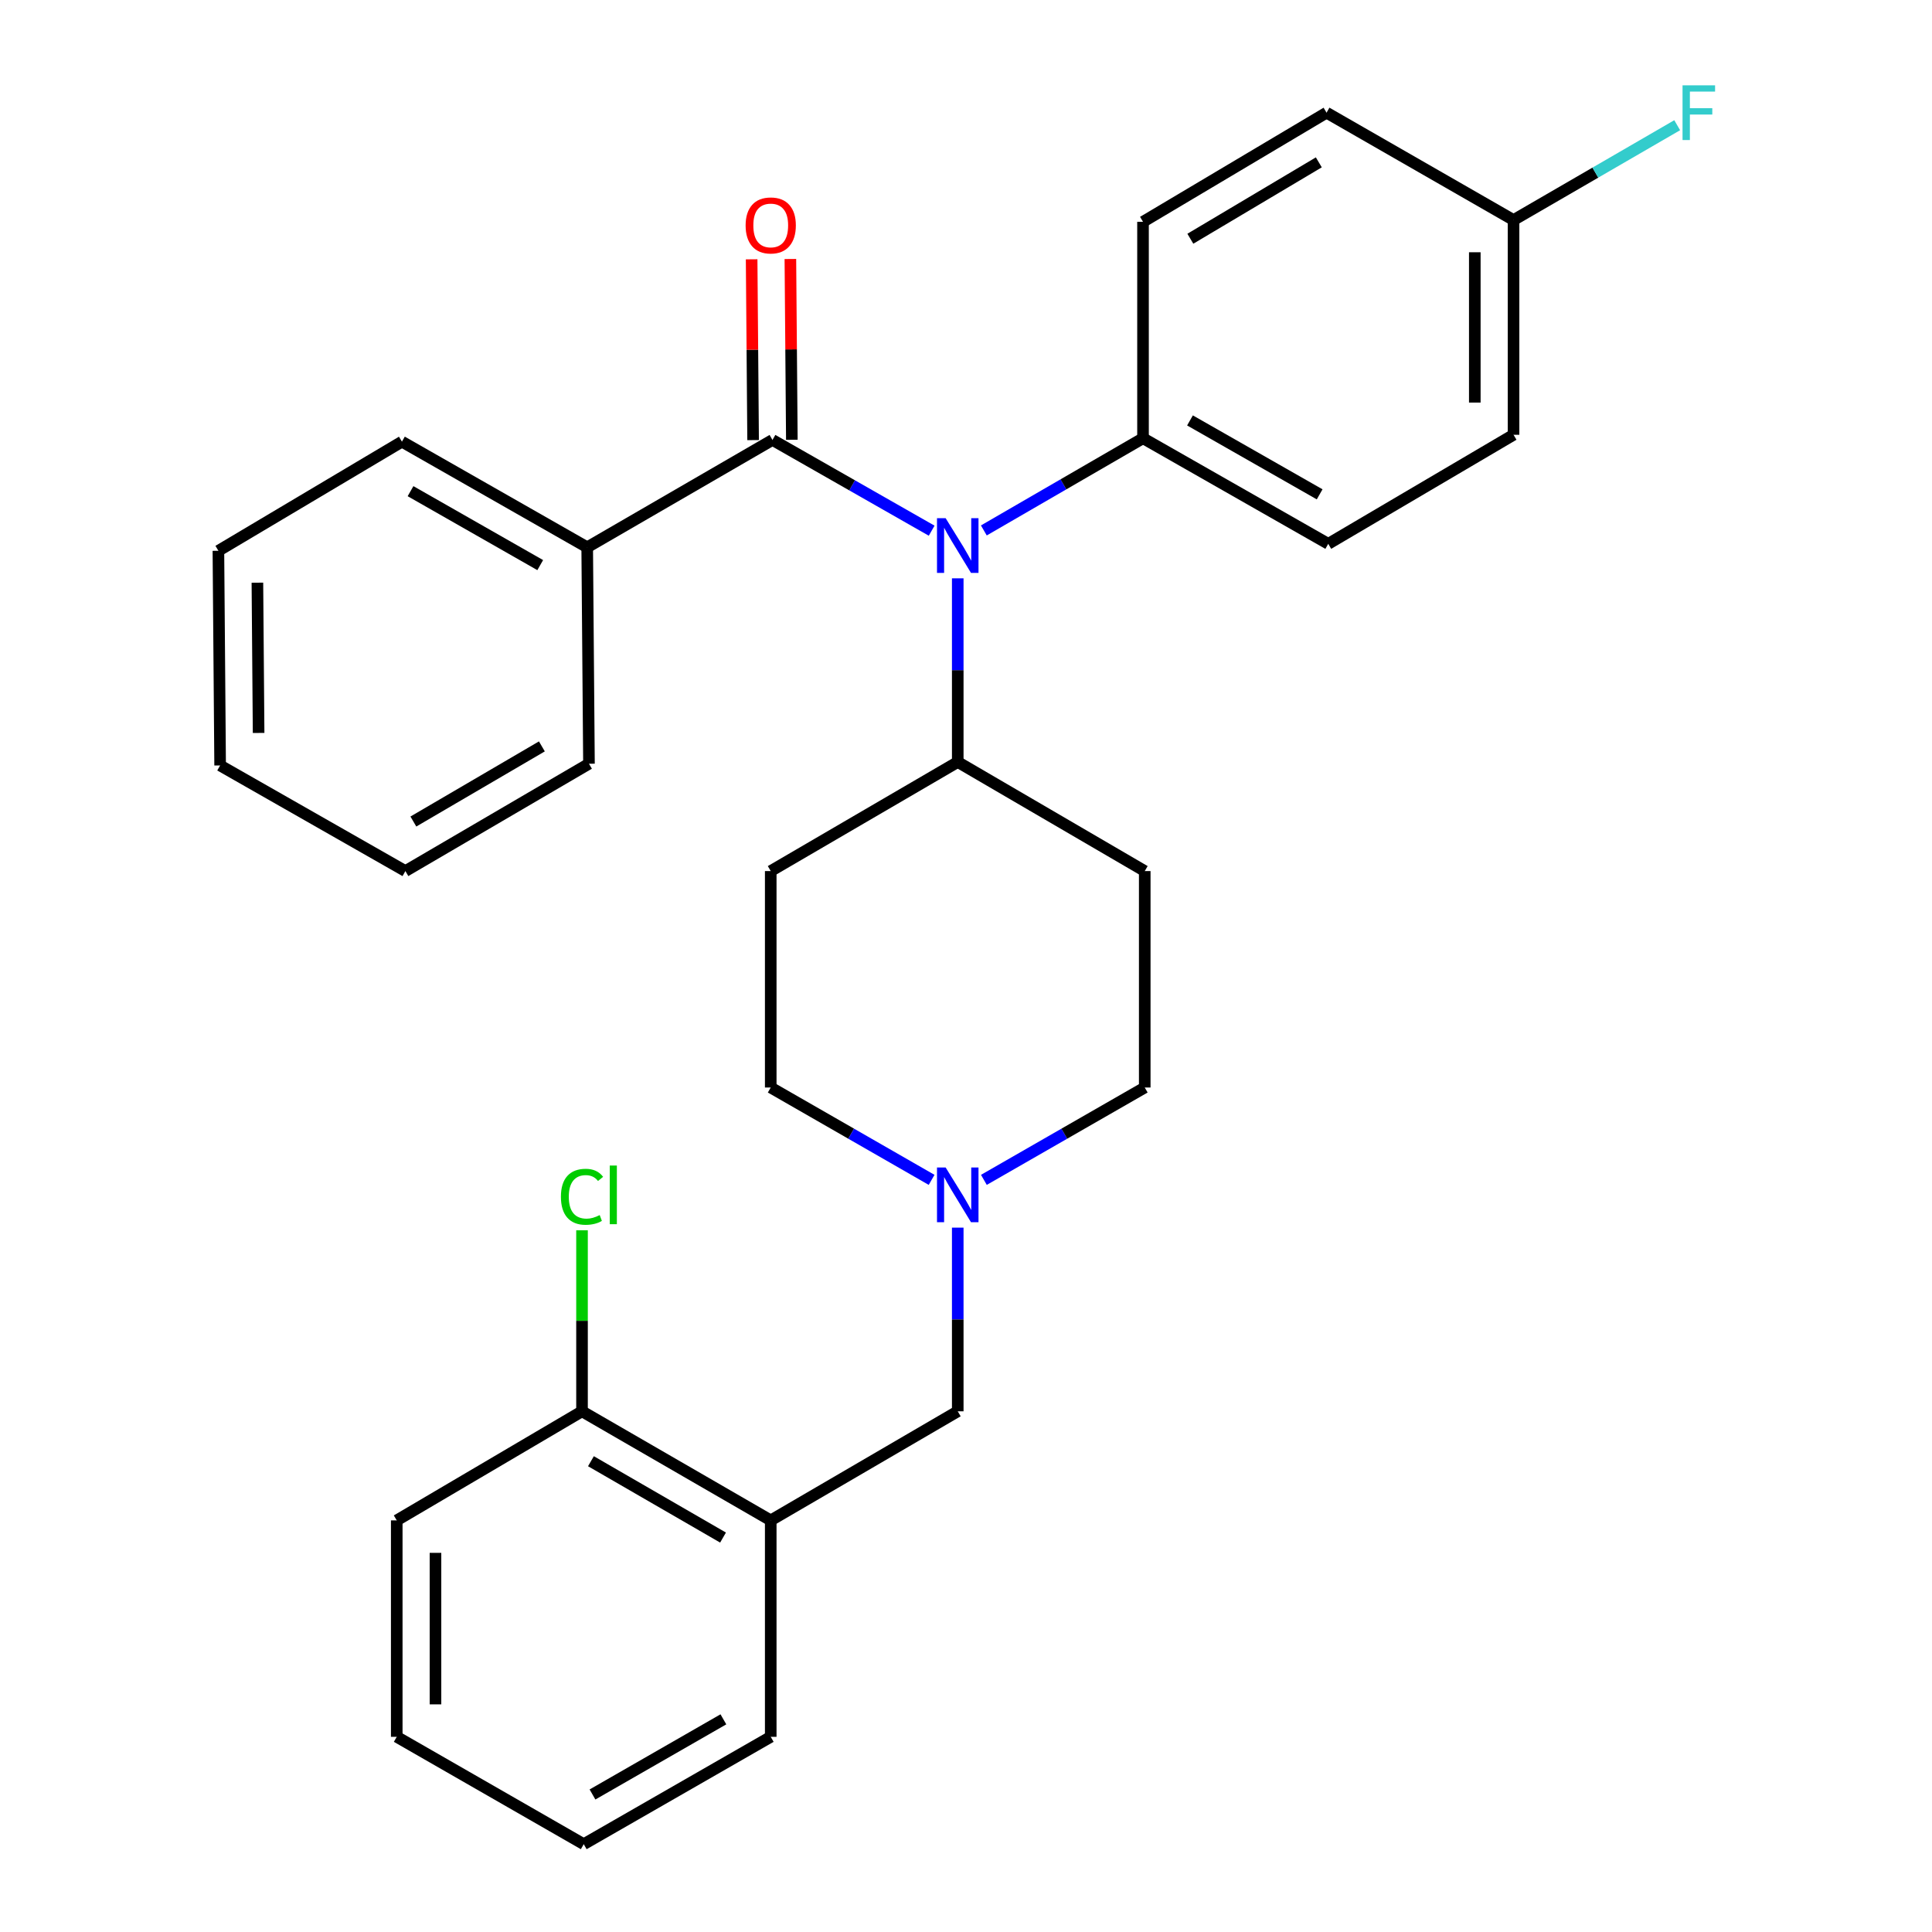 <?xml version='1.0' encoding='iso-8859-1'?>
<svg version='1.1' baseProfile='full'
              xmlns='http://www.w3.org/2000/svg'
                      xmlns:rdkit='http://www.rdkit.org/xml'
                      xmlns:xlink='http://www.w3.org/1999/xlink'
                  xml:space='preserve'
width='1000px' height='1000px' viewBox='0 0 1000 1000'>
<!-- END OF HEADER -->
<rect style='opacity:1.0;fill:#FFFFFF;stroke:none' width='1000' height='1000' x='0' y='0'> </rect>
<path class='bond-0' d='M 398.929,450.867 L 398.929,562.895' style='fill:none;fill-rule:evenodd;stroke:#000000;stroke-width:6px;stroke-linecap:butt;stroke-linejoin:miter;stroke-opacity:1' />
<path class='bond-1' d='M 398.929,450.867 L 495.728,394.408' style='fill:none;fill-rule:evenodd;stroke:#000000;stroke-width:6px;stroke-linecap:butt;stroke-linejoin:miter;stroke-opacity:1' />
<path class='bond-2' d='M 398.929,562.895 L 440.563,586.795' style='fill:none;fill-rule:evenodd;stroke:#000000;stroke-width:6px;stroke-linecap:butt;stroke-linejoin:miter;stroke-opacity:1' />
<path class='bond-2' d='M 440.563,586.795 L 482.198,610.695' style='fill:none;fill-rule:evenodd;stroke:#0000FF;stroke-width:6px;stroke-linecap:butt;stroke-linejoin:miter;stroke-opacity:1' />
<path class='bond-3' d='M 509.258,610.695 L 550.887,586.795' style='fill:none;fill-rule:evenodd;stroke:#0000FF;stroke-width:6px;stroke-linecap:butt;stroke-linejoin:miter;stroke-opacity:1' />
<path class='bond-3' d='M 550.887,586.795 L 592.515,562.895' style='fill:none;fill-rule:evenodd;stroke:#000000;stroke-width:6px;stroke-linecap:butt;stroke-linejoin:miter;stroke-opacity:1' />
<path class='bond-4' d='M 495.728,635.423 L 495.728,682.957' style='fill:none;fill-rule:evenodd;stroke:#0000FF;stroke-width:6px;stroke-linecap:butt;stroke-linejoin:miter;stroke-opacity:1' />
<path class='bond-4' d='M 495.728,682.957 L 495.728,730.49' style='fill:none;fill-rule:evenodd;stroke:#000000;stroke-width:6px;stroke-linecap:butt;stroke-linejoin:miter;stroke-opacity:1' />
<path class='bond-5' d='M 592.515,562.895 L 592.515,450.867' style='fill:none;fill-rule:evenodd;stroke:#000000;stroke-width:6px;stroke-linecap:butt;stroke-linejoin:miter;stroke-opacity:1' />
<path class='bond-6' d='M 592.515,450.867 L 495.728,394.408' style='fill:none;fill-rule:evenodd;stroke:#000000;stroke-width:6px;stroke-linecap:butt;stroke-linejoin:miter;stroke-opacity:1' />
<path class='bond-7' d='M 495.728,394.408 L 495.728,346.874' style='fill:none;fill-rule:evenodd;stroke:#000000;stroke-width:6px;stroke-linecap:butt;stroke-linejoin:miter;stroke-opacity:1' />
<path class='bond-7' d='M 495.728,346.874 L 495.728,299.341' style='fill:none;fill-rule:evenodd;stroke:#0000FF;stroke-width:6px;stroke-linecap:butt;stroke-linejoin:miter;stroke-opacity:1' />
<path class='bond-8' d='M 205.354,786.95 L 205.354,898.977' style='fill:none;fill-rule:evenodd;stroke:#000000;stroke-width:6px;stroke-linecap:butt;stroke-linejoin:miter;stroke-opacity:1' />
<path class='bond-8' d='M 225.407,803.754 L 225.407,882.173' style='fill:none;fill-rule:evenodd;stroke:#000000;stroke-width:6px;stroke-linecap:butt;stroke-linejoin:miter;stroke-opacity:1' />
<path class='bond-9' d='M 205.354,786.95 L 301.25,730.49' style='fill:none;fill-rule:evenodd;stroke:#000000;stroke-width:6px;stroke-linecap:butt;stroke-linejoin:miter;stroke-opacity:1' />
<path class='bond-10' d='M 495.728,730.49 L 398.929,786.95' style='fill:none;fill-rule:evenodd;stroke:#000000;stroke-width:6px;stroke-linecap:butt;stroke-linejoin:miter;stroke-opacity:1' />
<path class='bond-11' d='M 205.354,898.977 L 302.142,954.545' style='fill:none;fill-rule:evenodd;stroke:#000000;stroke-width:6px;stroke-linecap:butt;stroke-linejoin:miter;stroke-opacity:1' />
<path class='bond-12' d='M 482.228,274.684 L 441.03,251.199' style='fill:none;fill-rule:evenodd;stroke:#0000FF;stroke-width:6px;stroke-linecap:butt;stroke-linejoin:miter;stroke-opacity:1' />
<path class='bond-12' d='M 441.03,251.199 L 399.832,227.714' style='fill:none;fill-rule:evenodd;stroke:#000000;stroke-width:6px;stroke-linecap:butt;stroke-linejoin:miter;stroke-opacity:1' />
<path class='bond-13' d='M 509.238,274.554 L 550.431,250.694' style='fill:none;fill-rule:evenodd;stroke:#0000FF;stroke-width:6px;stroke-linecap:butt;stroke-linejoin:miter;stroke-opacity:1' />
<path class='bond-13' d='M 550.431,250.694 L 591.624,226.834' style='fill:none;fill-rule:evenodd;stroke:#000000;stroke-width:6px;stroke-linecap:butt;stroke-linejoin:miter;stroke-opacity:1' />
<path class='bond-14' d='M 303.935,283.282 L 208.039,228.605' style='fill:none;fill-rule:evenodd;stroke:#000000;stroke-width:6px;stroke-linecap:butt;stroke-linejoin:miter;stroke-opacity:1' />
<path class='bond-14' d='M 279.618,292.501 L 212.491,254.227' style='fill:none;fill-rule:evenodd;stroke:#000000;stroke-width:6px;stroke-linecap:butt;stroke-linejoin:miter;stroke-opacity:1' />
<path class='bond-15' d='M 303.935,283.282 L 304.849,395.31' style='fill:none;fill-rule:evenodd;stroke:#000000;stroke-width:6px;stroke-linecap:butt;stroke-linejoin:miter;stroke-opacity:1' />
<path class='bond-16' d='M 303.935,283.282 L 399.832,227.714' style='fill:none;fill-rule:evenodd;stroke:#000000;stroke-width:6px;stroke-linecap:butt;stroke-linejoin:miter;stroke-opacity:1' />
<path class='bond-17' d='M 409.858,227.633 L 409.478,180.845' style='fill:none;fill-rule:evenodd;stroke:#000000;stroke-width:6px;stroke-linecap:butt;stroke-linejoin:miter;stroke-opacity:1' />
<path class='bond-17' d='M 409.478,180.845 L 409.098,134.057' style='fill:none;fill-rule:evenodd;stroke:#FF0000;stroke-width:6px;stroke-linecap:butt;stroke-linejoin:miter;stroke-opacity:1' />
<path class='bond-17' d='M 389.806,227.796 L 389.426,181.007' style='fill:none;fill-rule:evenodd;stroke:#000000;stroke-width:6px;stroke-linecap:butt;stroke-linejoin:miter;stroke-opacity:1' />
<path class='bond-17' d='M 389.426,181.007 L 389.046,134.219' style='fill:none;fill-rule:evenodd;stroke:#FF0000;stroke-width:6px;stroke-linecap:butt;stroke-linejoin:miter;stroke-opacity:1' />
<path class='bond-18' d='M 208.039,228.605 L 113.045,285.087' style='fill:none;fill-rule:evenodd;stroke:#000000;stroke-width:6px;stroke-linecap:butt;stroke-linejoin:miter;stroke-opacity:1' />
<path class='bond-19' d='M 591.624,226.834 L 591.624,114.806' style='fill:none;fill-rule:evenodd;stroke:#000000;stroke-width:6px;stroke-linecap:butt;stroke-linejoin:miter;stroke-opacity:1' />
<path class='bond-20' d='M 591.624,226.834 L 687.498,281.489' style='fill:none;fill-rule:evenodd;stroke:#000000;stroke-width:6px;stroke-linecap:butt;stroke-linejoin:miter;stroke-opacity:1' />
<path class='bond-20' d='M 615.936,217.611 L 683.048,255.87' style='fill:none;fill-rule:evenodd;stroke:#000000;stroke-width:6px;stroke-linecap:butt;stroke-linejoin:miter;stroke-opacity:1' />
<path class='bond-21' d='M 783.406,113.893 L 783.406,225.04' style='fill:none;fill-rule:evenodd;stroke:#000000;stroke-width:6px;stroke-linecap:butt;stroke-linejoin:miter;stroke-opacity:1' />
<path class='bond-21' d='M 763.353,130.565 L 763.353,208.368' style='fill:none;fill-rule:evenodd;stroke:#000000;stroke-width:6px;stroke-linecap:butt;stroke-linejoin:miter;stroke-opacity:1' />
<path class='bond-22' d='M 783.406,113.893 L 825.758,89.351' style='fill:none;fill-rule:evenodd;stroke:#000000;stroke-width:6px;stroke-linecap:butt;stroke-linejoin:miter;stroke-opacity:1' />
<path class='bond-22' d='M 825.758,89.351 L 868.111,64.809' style='fill:none;fill-rule:evenodd;stroke:#33CCCC;stroke-width:6px;stroke-linecap:butt;stroke-linejoin:miter;stroke-opacity:1' />
<path class='bond-23' d='M 783.406,113.893 L 686.618,58.325' style='fill:none;fill-rule:evenodd;stroke:#000000;stroke-width:6px;stroke-linecap:butt;stroke-linejoin:miter;stroke-opacity:1' />
<path class='bond-24' d='M 591.624,114.806 L 686.618,58.325' style='fill:none;fill-rule:evenodd;stroke:#000000;stroke-width:6px;stroke-linecap:butt;stroke-linejoin:miter;stroke-opacity:1' />
<path class='bond-24' d='M 616.122,123.57 L 682.617,84.033' style='fill:none;fill-rule:evenodd;stroke:#000000;stroke-width:6px;stroke-linecap:butt;stroke-linejoin:miter;stroke-opacity:1' />
<path class='bond-25' d='M 687.498,281.489 L 783.406,225.04' style='fill:none;fill-rule:evenodd;stroke:#000000;stroke-width:6px;stroke-linecap:butt;stroke-linejoin:miter;stroke-opacity:1' />
<path class='bond-26' d='M 304.849,395.31 L 209.832,450.867' style='fill:none;fill-rule:evenodd;stroke:#000000;stroke-width:6px;stroke-linecap:butt;stroke-linejoin:miter;stroke-opacity:1' />
<path class='bond-26' d='M 280.475,386.333 L 213.963,425.223' style='fill:none;fill-rule:evenodd;stroke:#000000;stroke-width:6px;stroke-linecap:butt;stroke-linejoin:miter;stroke-opacity:1' />
<path class='bond-27' d='M 113.045,285.087 L 113.936,396.201' style='fill:none;fill-rule:evenodd;stroke:#000000;stroke-width:6px;stroke-linecap:butt;stroke-linejoin:miter;stroke-opacity:1' />
<path class='bond-27' d='M 133.231,301.593 L 133.854,379.373' style='fill:none;fill-rule:evenodd;stroke:#000000;stroke-width:6px;stroke-linecap:butt;stroke-linejoin:miter;stroke-opacity:1' />
<path class='bond-28' d='M 209.832,450.867 L 113.936,396.201' style='fill:none;fill-rule:evenodd;stroke:#000000;stroke-width:6px;stroke-linecap:butt;stroke-linejoin:miter;stroke-opacity:1' />
<path class='bond-29' d='M 302.142,954.545 L 398.929,898.977' style='fill:none;fill-rule:evenodd;stroke:#000000;stroke-width:6px;stroke-linecap:butt;stroke-linejoin:miter;stroke-opacity:1' />
<path class='bond-29' d='M 306.675,928.82 L 374.427,889.922' style='fill:none;fill-rule:evenodd;stroke:#000000;stroke-width:6px;stroke-linecap:butt;stroke-linejoin:miter;stroke-opacity:1' />
<path class='bond-30' d='M 398.929,898.977 L 398.929,786.95' style='fill:none;fill-rule:evenodd;stroke:#000000;stroke-width:6px;stroke-linecap:butt;stroke-linejoin:miter;stroke-opacity:1' />
<path class='bond-31' d='M 398.929,786.95 L 301.25,730.49' style='fill:none;fill-rule:evenodd;stroke:#000000;stroke-width:6px;stroke-linecap:butt;stroke-linejoin:miter;stroke-opacity:1' />
<path class='bond-31' d='M 374.242,795.842 L 305.867,756.32' style='fill:none;fill-rule:evenodd;stroke:#000000;stroke-width:6px;stroke-linecap:butt;stroke-linejoin:miter;stroke-opacity:1' />
<path class='bond-32' d='M 301.25,730.49 L 301.25,683.647' style='fill:none;fill-rule:evenodd;stroke:#000000;stroke-width:6px;stroke-linecap:butt;stroke-linejoin:miter;stroke-opacity:1' />
<path class='bond-32' d='M 301.25,683.647 L 301.25,636.803' style='fill:none;fill-rule:evenodd;stroke:#00CC00;stroke-width:6px;stroke-linecap:butt;stroke-linejoin:miter;stroke-opacity:1' />
<path  class='atom-2' d='M 489.468 604.303
L 498.748 619.303
Q 499.668 620.783, 501.148 623.463
Q 502.628 626.143, 502.708 626.303
L 502.708 604.303
L 506.468 604.303
L 506.468 632.623
L 502.588 632.623
L 492.628 616.223
Q 491.468 614.303, 490.228 612.103
Q 489.028 609.903, 488.668 609.223
L 488.668 632.623
L 484.988 632.623
L 484.988 604.303
L 489.468 604.303
' fill='#0000FF'/>
<path  class='atom-9' d='M 489.468 268.22
L 498.748 283.22
Q 499.668 284.7, 501.148 287.38
Q 502.628 290.06, 502.708 290.22
L 502.708 268.22
L 506.468 268.22
L 506.468 296.54
L 502.588 296.54
L 492.628 280.14
Q 491.468 278.22, 490.228 276.02
Q 489.028 273.82, 488.668 273.14
L 488.668 296.54
L 484.988 296.54
L 484.988 268.22
L 489.468 268.22
' fill='#0000FF'/>
<path  class='atom-12' d='M 385.929 116.68
Q 385.929 109.88, 389.289 106.08
Q 392.649 102.28, 398.929 102.28
Q 405.209 102.28, 408.569 106.08
Q 411.929 109.88, 411.929 116.68
Q 411.929 123.56, 408.529 127.48
Q 405.129 131.36, 398.929 131.36
Q 392.689 131.36, 389.289 127.48
Q 385.929 123.6, 385.929 116.68
M 398.929 128.16
Q 403.249 128.16, 405.569 125.28
Q 407.929 122.36, 407.929 116.68
Q 407.929 111.12, 405.569 108.32
Q 403.249 105.48, 398.929 105.48
Q 394.609 105.48, 392.249 108.28
Q 389.929 111.08, 389.929 116.68
Q 389.929 122.4, 392.249 125.28
Q 394.609 128.16, 398.929 128.16
' fill='#FF0000'/>
<path  class='atom-16' d='M 870.882 44.165
L 887.722 44.165
L 887.722 47.405
L 874.682 47.405
L 874.682 56.005
L 886.282 56.005
L 886.282 59.285
L 874.682 59.285
L 874.682 72.485
L 870.882 72.485
L 870.882 44.165
' fill='#33CCCC'/>
<path  class='atom-29' d='M 290.33 619.443
Q 290.33 612.403, 293.61 608.723
Q 296.93 605.003, 303.21 605.003
Q 309.05 605.003, 312.17 609.123
L 309.53 611.283
Q 307.25 608.283, 303.21 608.283
Q 298.93 608.283, 296.65 611.163
Q 294.41 614.003, 294.41 619.443
Q 294.41 625.043, 296.73 627.923
Q 299.09 630.803, 303.65 630.803
Q 306.77 630.803, 310.41 628.923
L 311.53 631.923
Q 310.05 632.883, 307.81 633.443
Q 305.57 634.003, 303.09 634.003
Q 296.93 634.003, 293.61 630.243
Q 290.33 626.483, 290.33 619.443
' fill='#00CC00'/>
<path  class='atom-29' d='M 315.61 603.283
L 319.29 603.283
L 319.29 633.643
L 315.61 633.643
L 315.61 603.283
' fill='#00CC00'/>
</svg>
